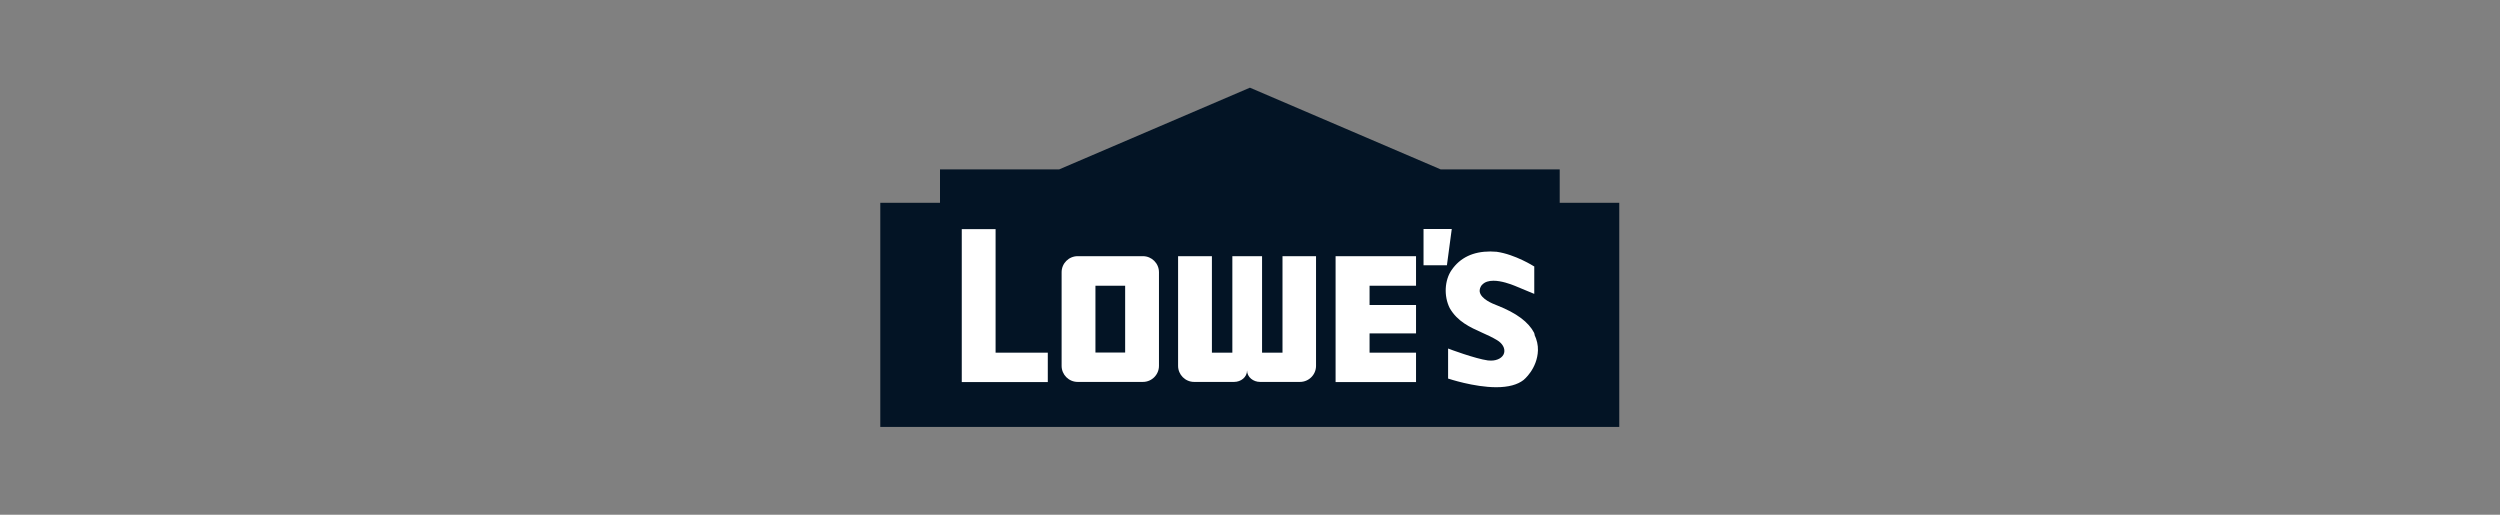 <?xml version="1.0" encoding="UTF-8"?>
<svg id="Layer_1" xmlns="http://www.w3.org/2000/svg" viewBox="0 0 170 35">
  <rect x="0" y="0" width="170" height="35" fill="#808080" stroke="none"/>
  <defs>
    <style>
      .cls-1 {
        fill: #031425;
      }

      .cls-2 {
        fill: #fff;
      }
    </style>
  </defs>
  <path class="cls-1" d="M85,5.96l-12.98,5.56h-8.1v2.27h-4.06v15.24h50.25v-15.24h-4.05v-2.27h-8.09l-12.98-5.56Z"/>
  <path class="cls-2" d="M96.8,15.58v2.46s1.59,0,1.59,0l.33-2.47h-1.93s0,0,0,0ZM67.7,23.98v-8.4h-2.3v10.4h5.85v-2h-3.55ZM90.82,25.98h5.47v-2h-3.16v-1.31h3.16v-1.93h-3.16v-1.31h3.16v-2.01h-5.47s0,8.56,0,8.56ZM76.51,19.43h-2.02v4.54h2.02v-4.54ZM78.81,24.88c0,.6-.49,1.09-1.09,1.09h-4.44c-.6,0-1.09-.49-1.09-1.09v-6.37c0-.6.49-1.09,1.09-1.09h4.44c.6,0,1.09.49,1.09,1.09v6.37ZM87.21,17.42v6.56h-1.39v-6.56h-2.02v6.56h-1.39v-6.56h-2.3v7.46c0,.6.49,1.09,1.09,1.09h2.72c.46,0,.88-.32.88-.78,0,.46.43.78.88.78h2.72c.6,0,1.09-.49,1.09-1.09v-7.46h-2.3ZM104.36,22.74h0s-.01-.03-.01-.03c0-.02-.02-.04-.03-.05v-.03c-.38-.73-1.19-1.34-2.51-1.86l-.05-.02c-.26-.1-1.05-.41-1.14-.91-.02-.14.03-.36.19-.5.17-.17.42-.25.75-.25.53,0,1.14.22,1.46.35.66.28,1.25.52,1.25.52l.06.02v-1.87h-.02s-1.27-.81-2.54-.99c-.14-.01-.29-.02-.43-.02-1.17,0-2.05.42-2.63,1.26-.48.69-.54,1.77-.13,2.59.53.92,1.38,1.3,2.2,1.67.34.15.69.31,1.02.51h0c.37.22.56.56.48.87-.08.31-.44.52-.89.52-.06,0-.12,0-.19-.01h-.02c-.87-.12-2.64-.78-2.65-.79l-.06-.02v2.05h.03s1.73.58,3.24.58h0c.83,0,1.45-.17,1.86-.49,0,0,.94-.75.98-2.02.01-.35-.07-.71-.24-1.07"/>
</svg>